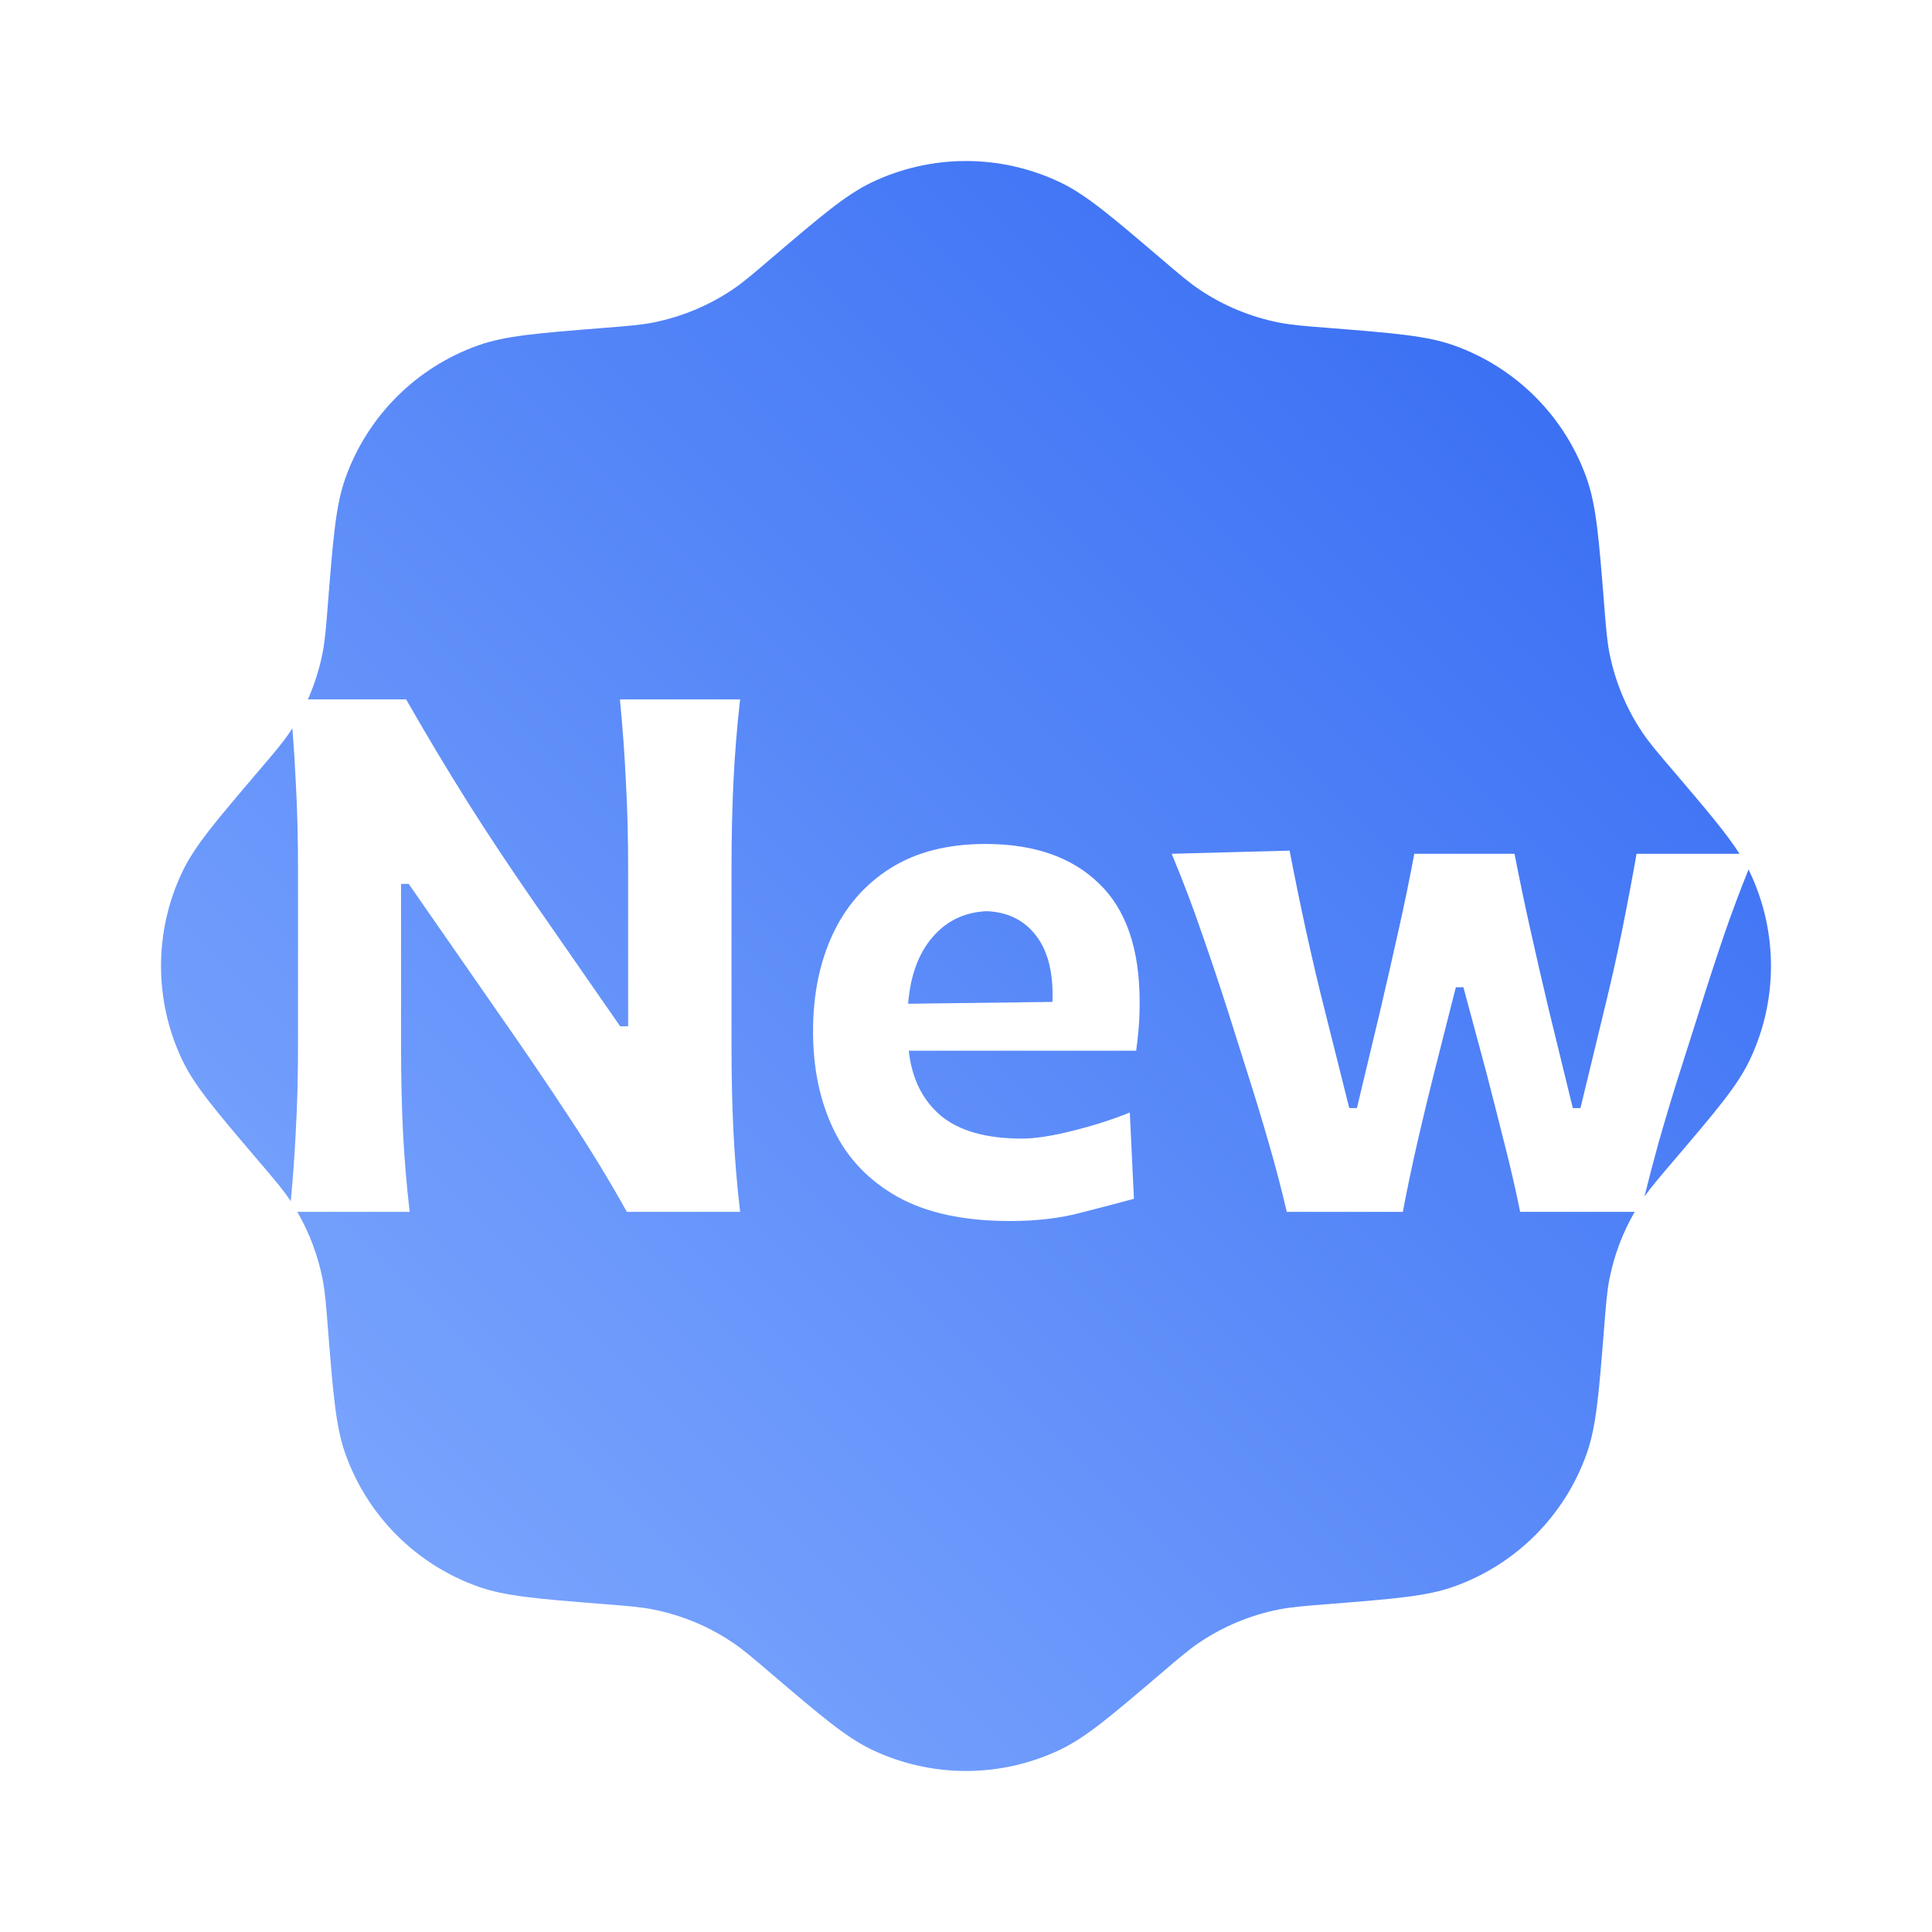 <svg width="24" height="24" viewBox="0 0 24 24" fill="none" xmlns="http://www.w3.org/2000/svg">
<path fill-rule="evenodd" clip-rule="evenodd" d="M9.592 3.2L9.592 3.2C10.204 2.679 10.51 2.418 10.83 2.265C11.57 1.912 12.43 1.912 13.17 2.265C13.49 2.418 13.796 2.679 14.408 3.2L14.408 3.2C14.651 3.408 14.773 3.512 14.903 3.599C15.201 3.799 15.536 3.937 15.888 4.007C16.041 4.037 16.201 4.05 16.52 4.075L16.52 4.075C17.321 4.139 17.722 4.171 18.056 4.289C18.829 4.562 19.438 5.171 19.711 5.944C19.829 6.278 19.861 6.679 19.925 7.48L19.925 7.48C19.95 7.799 19.963 7.959 19.993 8.112C20.063 8.464 20.201 8.799 20.401 9.097C20.488 9.227 20.592 9.349 20.8 9.592C21.2 10.062 21.447 10.352 21.609 10.606H20.33C20.28 10.892 20.221 11.205 20.153 11.544C20.085 11.88 20.012 12.203 19.936 12.513L19.633 13.765H19.538L19.239 12.54C19.163 12.22 19.088 11.896 19.015 11.567C18.941 11.236 18.874 10.916 18.814 10.606H17.569C17.508 10.932 17.441 11.256 17.368 11.579C17.297 11.899 17.223 12.222 17.147 12.548L16.856 13.765H16.761L16.462 12.572C16.38 12.251 16.302 11.916 16.225 11.567C16.149 11.218 16.081 10.884 16.02 10.567L14.555 10.606C14.694 10.94 14.819 11.268 14.929 11.591C15.042 11.914 15.151 12.239 15.256 12.568L15.505 13.356C15.596 13.642 15.683 13.927 15.764 14.21C15.846 14.492 15.919 14.773 15.985 15.054H17.427C17.479 14.773 17.54 14.484 17.608 14.187C17.676 13.89 17.745 13.607 17.813 13.336L18.085 12.264H18.179L18.463 13.32C18.534 13.593 18.607 13.881 18.683 14.183C18.76 14.482 18.827 14.773 18.884 15.054H20.307C20.157 15.312 20.051 15.594 19.993 15.888C19.963 16.041 19.95 16.201 19.925 16.52L19.925 16.52C19.861 17.321 19.829 17.722 19.711 18.056C19.438 18.829 18.829 19.438 18.056 19.711C17.722 19.829 17.321 19.861 16.52 19.925L16.52 19.925C16.201 19.95 16.041 19.963 15.888 19.993C15.536 20.063 15.201 20.201 14.903 20.401C14.773 20.488 14.651 20.592 14.408 20.8C13.796 21.321 13.49 21.582 13.17 21.735C12.43 22.088 11.57 22.088 10.83 21.735C10.51 21.582 10.204 21.321 9.592 20.8C9.349 20.592 9.227 20.488 9.097 20.401C8.799 20.201 8.464 20.063 8.112 19.993C7.959 19.963 7.799 19.95 7.48 19.925L7.48 19.925C6.679 19.861 6.278 19.829 5.944 19.711C5.171 19.438 4.562 18.829 4.289 18.056C4.171 17.722 4.139 17.321 4.075 16.52L4.075 16.52C4.05 16.201 4.037 16.041 4.007 15.888C3.949 15.594 3.842 15.312 3.693 15.054H5.089C5.049 14.71 5.022 14.377 5.006 14.057C4.99 13.734 4.982 13.373 4.982 12.974V10.98H5.077L6.18 12.568C6.516 13.048 6.814 13.487 7.074 13.884C7.334 14.277 7.572 14.668 7.787 15.054H9.194C9.154 14.71 9.127 14.377 9.111 14.057C9.095 13.734 9.087 13.373 9.087 12.974V10.819C9.087 10.409 9.095 10.04 9.111 9.712C9.127 9.381 9.154 9.039 9.194 8.688H7.701C7.735 9.039 7.76 9.381 7.775 9.712C7.794 10.04 7.803 10.409 7.803 10.819V12.749H7.704L6.613 11.177C6.335 10.775 6.068 10.374 5.814 9.972C5.561 9.57 5.305 9.142 5.045 8.688H3.825C3.906 8.504 3.968 8.311 4.007 8.112C4.037 7.959 4.05 7.799 4.075 7.48L4.075 7.48C4.139 6.679 4.171 6.278 4.289 5.944C4.562 5.171 5.171 4.562 5.944 4.289C6.278 4.171 6.679 4.139 7.48 4.075L7.48 4.075C7.799 4.05 7.959 4.037 8.112 4.007C8.464 3.937 8.799 3.799 9.097 3.599C9.227 3.512 9.349 3.408 9.592 3.2ZM3.632 9.047C3.621 9.064 3.61 9.08 3.599 9.097C3.512 9.227 3.408 9.349 3.2 9.592L3.2 9.592C2.679 10.204 2.418 10.51 2.265 10.83C1.912 11.57 1.912 12.43 2.265 13.17C2.418 13.49 2.679 13.796 3.2 14.408L3.2 14.408L3.2 14.408C3.408 14.651 3.512 14.773 3.599 14.903C3.603 14.91 3.608 14.916 3.612 14.923C3.64 14.625 3.661 14.337 3.674 14.057C3.693 13.734 3.702 13.373 3.702 12.974V10.819C3.702 10.409 3.693 10.04 3.674 9.712C3.664 9.495 3.65 9.273 3.632 9.047ZM20.428 14.864C20.51 14.748 20.613 14.627 20.8 14.408C21.321 13.796 21.582 13.49 21.735 13.17C22.088 12.43 22.088 11.57 21.735 10.83C21.73 10.82 21.725 10.811 21.721 10.801C21.614 11.066 21.516 11.329 21.425 11.591C21.315 11.914 21.209 12.239 21.106 12.568L20.858 13.348C20.766 13.637 20.68 13.926 20.598 14.214C20.537 14.435 20.481 14.652 20.428 14.864ZM12.546 15.168C11.976 15.168 11.511 15.068 11.151 14.868C10.792 14.666 10.526 14.388 10.356 14.033C10.185 13.679 10.1 13.272 10.1 12.812C10.1 12.358 10.181 11.956 10.344 11.607C10.507 11.257 10.747 10.983 11.065 10.783C11.383 10.584 11.775 10.484 12.243 10.484C12.844 10.484 13.313 10.647 13.649 10.972C13.988 11.295 14.157 11.787 14.157 12.446C14.157 12.566 14.153 12.675 14.145 12.773C14.137 12.867 14.127 12.96 14.114 13.052H11.289C11.326 13.394 11.457 13.662 11.683 13.856C11.912 14.048 12.249 14.144 12.696 14.144C12.858 14.144 13.066 14.112 13.318 14.049C13.573 13.986 13.812 13.91 14.035 13.82L14.086 14.892C13.902 14.942 13.682 15 13.425 15.065C13.167 15.134 12.874 15.168 12.546 15.168ZM13.074 12.446C13.087 12.091 13.02 11.818 12.873 11.626C12.726 11.432 12.52 11.329 12.255 11.319C11.979 11.332 11.754 11.441 11.581 11.646C11.408 11.848 11.308 12.123 11.281 12.469L13.074 12.446Z" fill="url(#paint0_linear_2207_51498)"/>
<defs>
<linearGradient id="paint0_linear_2207_51498" x1="22" y1="2" x2="2" y2="22" gradientUnits="userSpaceOnUse">
<stop stop-color="#2F66F2"/>
<stop offset="1" stop-color="#85AEFF"/>
</linearGradient>
</defs>
</svg>
